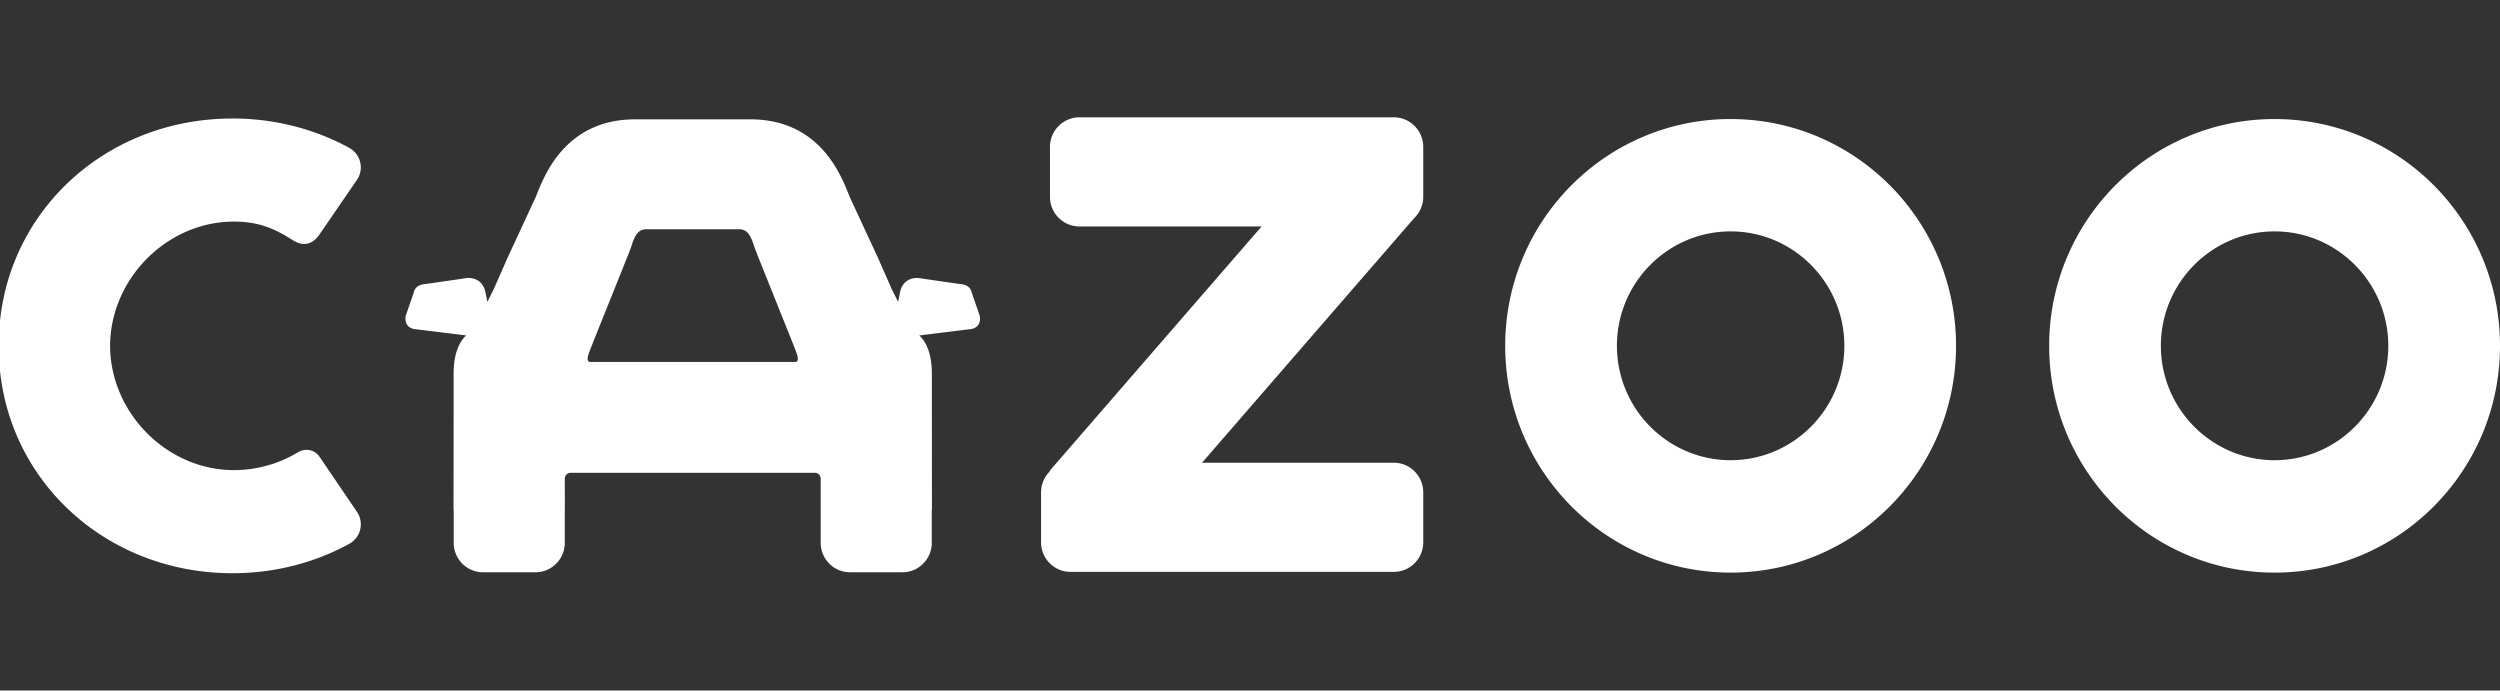 <svg xmlns="http://www.w3.org/2000/svg" width="391" height="108" fill="none"><rect width="100%" height="100%" fill="#333333" stroke="none"/><g clip-path="url(#a)"><path fill="#fff" d="M36.379 18.533c6.453 0 12.762 1.59 18.248 4.597a3.484 3.484 0 0 1 1.707 2.24 3.468 3.468 0 0 1-.502 2.754l-6.056 8.82c-.639.803-1.38 1.21-2.205 1.21-.557 0-1.147-.193-1.75-.575-2.481-1.572-4.627-2.597-7.658-2.855a18.598 18.598 0 0 0-1.574-.069c-10.443 0-19.316 8.903-19.375 19.433.06 10.538 8.932 19.44 19.376 19.44.521 0 1.051-.023 1.573-.067 3.047-.26 5.878-1.174 8.411-2.714a2.62 2.62 0 0 1 1.366-.386c.828 0 1.567.388 2.03 1.067l5.863 8.635c.545.802.729 1.805.501 2.752a3.483 3.483 0 0 1-1.707 2.239c-5.486 3.007-11.795 4.597-18.248 4.597C15.87 89.651-.195 74.09-.195 54.227c0-.04.002-.081.004-.147-.002-.04-.004-.08-.004-.12 0-19.866 16.065-35.426 36.574-35.426Zm319.367.086C375.216 18.62 391 34.5 391 54.088s-15.784 35.469-35.254 35.469-35.255-15.881-35.255-35.469c0-19.59 15.785-35.469 35.255-35.469Zm-85.076 0c19.47 0 35.255 15.88 35.255 35.468 0 19.59-15.785 35.469-35.255 35.469-19.47 0-35.255-15.88-35.255-35.469 0-19.588 15.785-35.469 35.255-35.469Zm-153.331.044c12.028 0 14.804 10.68 15.741 12.537l4.27 9.198 2.12 4.826.998 1.989.314-1.592c.478-2.03 2.124-2.154 2.752-2.154l6.435.934c1.182.072 1.819.502 1.999 1.327l1.276 3.694c.181 1.291-.486 2.01-1.699 2.082l-7.773.959c.855.785 1.97 2.454 1.97 5.994 0 7.821.011 16.758.017 21.225h-.029v5.208c0 2.547-2.052 4.612-4.583 4.612h-8.206c-2.532 0-4.584-2.065-4.584-4.612v-5.208h-.008l.008-4.816a.923.923 0 0 0-.92-.925l-19.782.01h-.389l-18.012-.01c-.51 0-.92.415-.921.925l.009 4.816h-.009v5.208c0 2.547-2.053 4.612-4.585 4.612h-8.205c-2.531 0-4.583-2.064-4.583-4.612v-5.208h-.03c.008-4.467.018-13.404.018-21.225 0-3.54 1.114-5.21 1.968-5.994l-7.772-.959c-1.212-.072-1.88-.79-1.698-2.082l1.276-3.694c.18-.825.817-1.255 2-1.328l6.434-.933c.628 0 2.273.124 2.752 2.154l.315 1.592.998-1.99 2.12-4.825 4.27-9.198c.936-1.856 3.712-12.537 15.74-12.537h17.988Zm100.645-.314c2.548 0 4.613 2.076 4.613 4.64v7.793c0 1.32-.556 2.506-1.437 3.352L187.997 72.37h29.987c2.548 0 4.613 2.077 4.613 4.64v7.795c0 2.561-2.065 4.639-4.613 4.639h-50.55c-2.548 0-4.613-2.078-4.613-4.64V77.01c0-1.306.541-2.482 1.405-3.326l-.057-.05 33.143-38.214h-28.484c-2.547 0-4.612-2.077-4.612-4.639v-7.794c0-2.563 2.065-4.64 4.612-4.64h49.156ZM355.746 36.19c-9.806 0-17.786 8.027-17.786 17.893 0 9.866 7.979 17.893 17.786 17.893 9.805 0 17.784-8.027 17.784-17.893 0-9.866-7.979-17.892-17.784-17.893Zm-85.075 0c-9.805 0-17.785 8.026-17.785 17.892s7.98 17.893 17.785 17.893c9.806 0 17.786-8.027 17.786-17.893 0-9.866-7.98-17.892-17.786-17.892Zm-169.673-.332c-1.548.01-1.98 1.874-2.313 2.841-.25.761-6.226 15.502-6.475 16.256-.004.011-.727 1.656.092 1.656h32.089c.818 0 .095-1.645.089-1.656-.247-.754-6.222-15.495-6.472-16.256-.334-.968-.766-2.83-2.315-2.84-.825-.006-13.87-.006-14.695 0Z"/></g><defs><clipPath id="a"><path fill="#fff" d="M0 0h391v108H0z"/></clipPath></defs></svg>